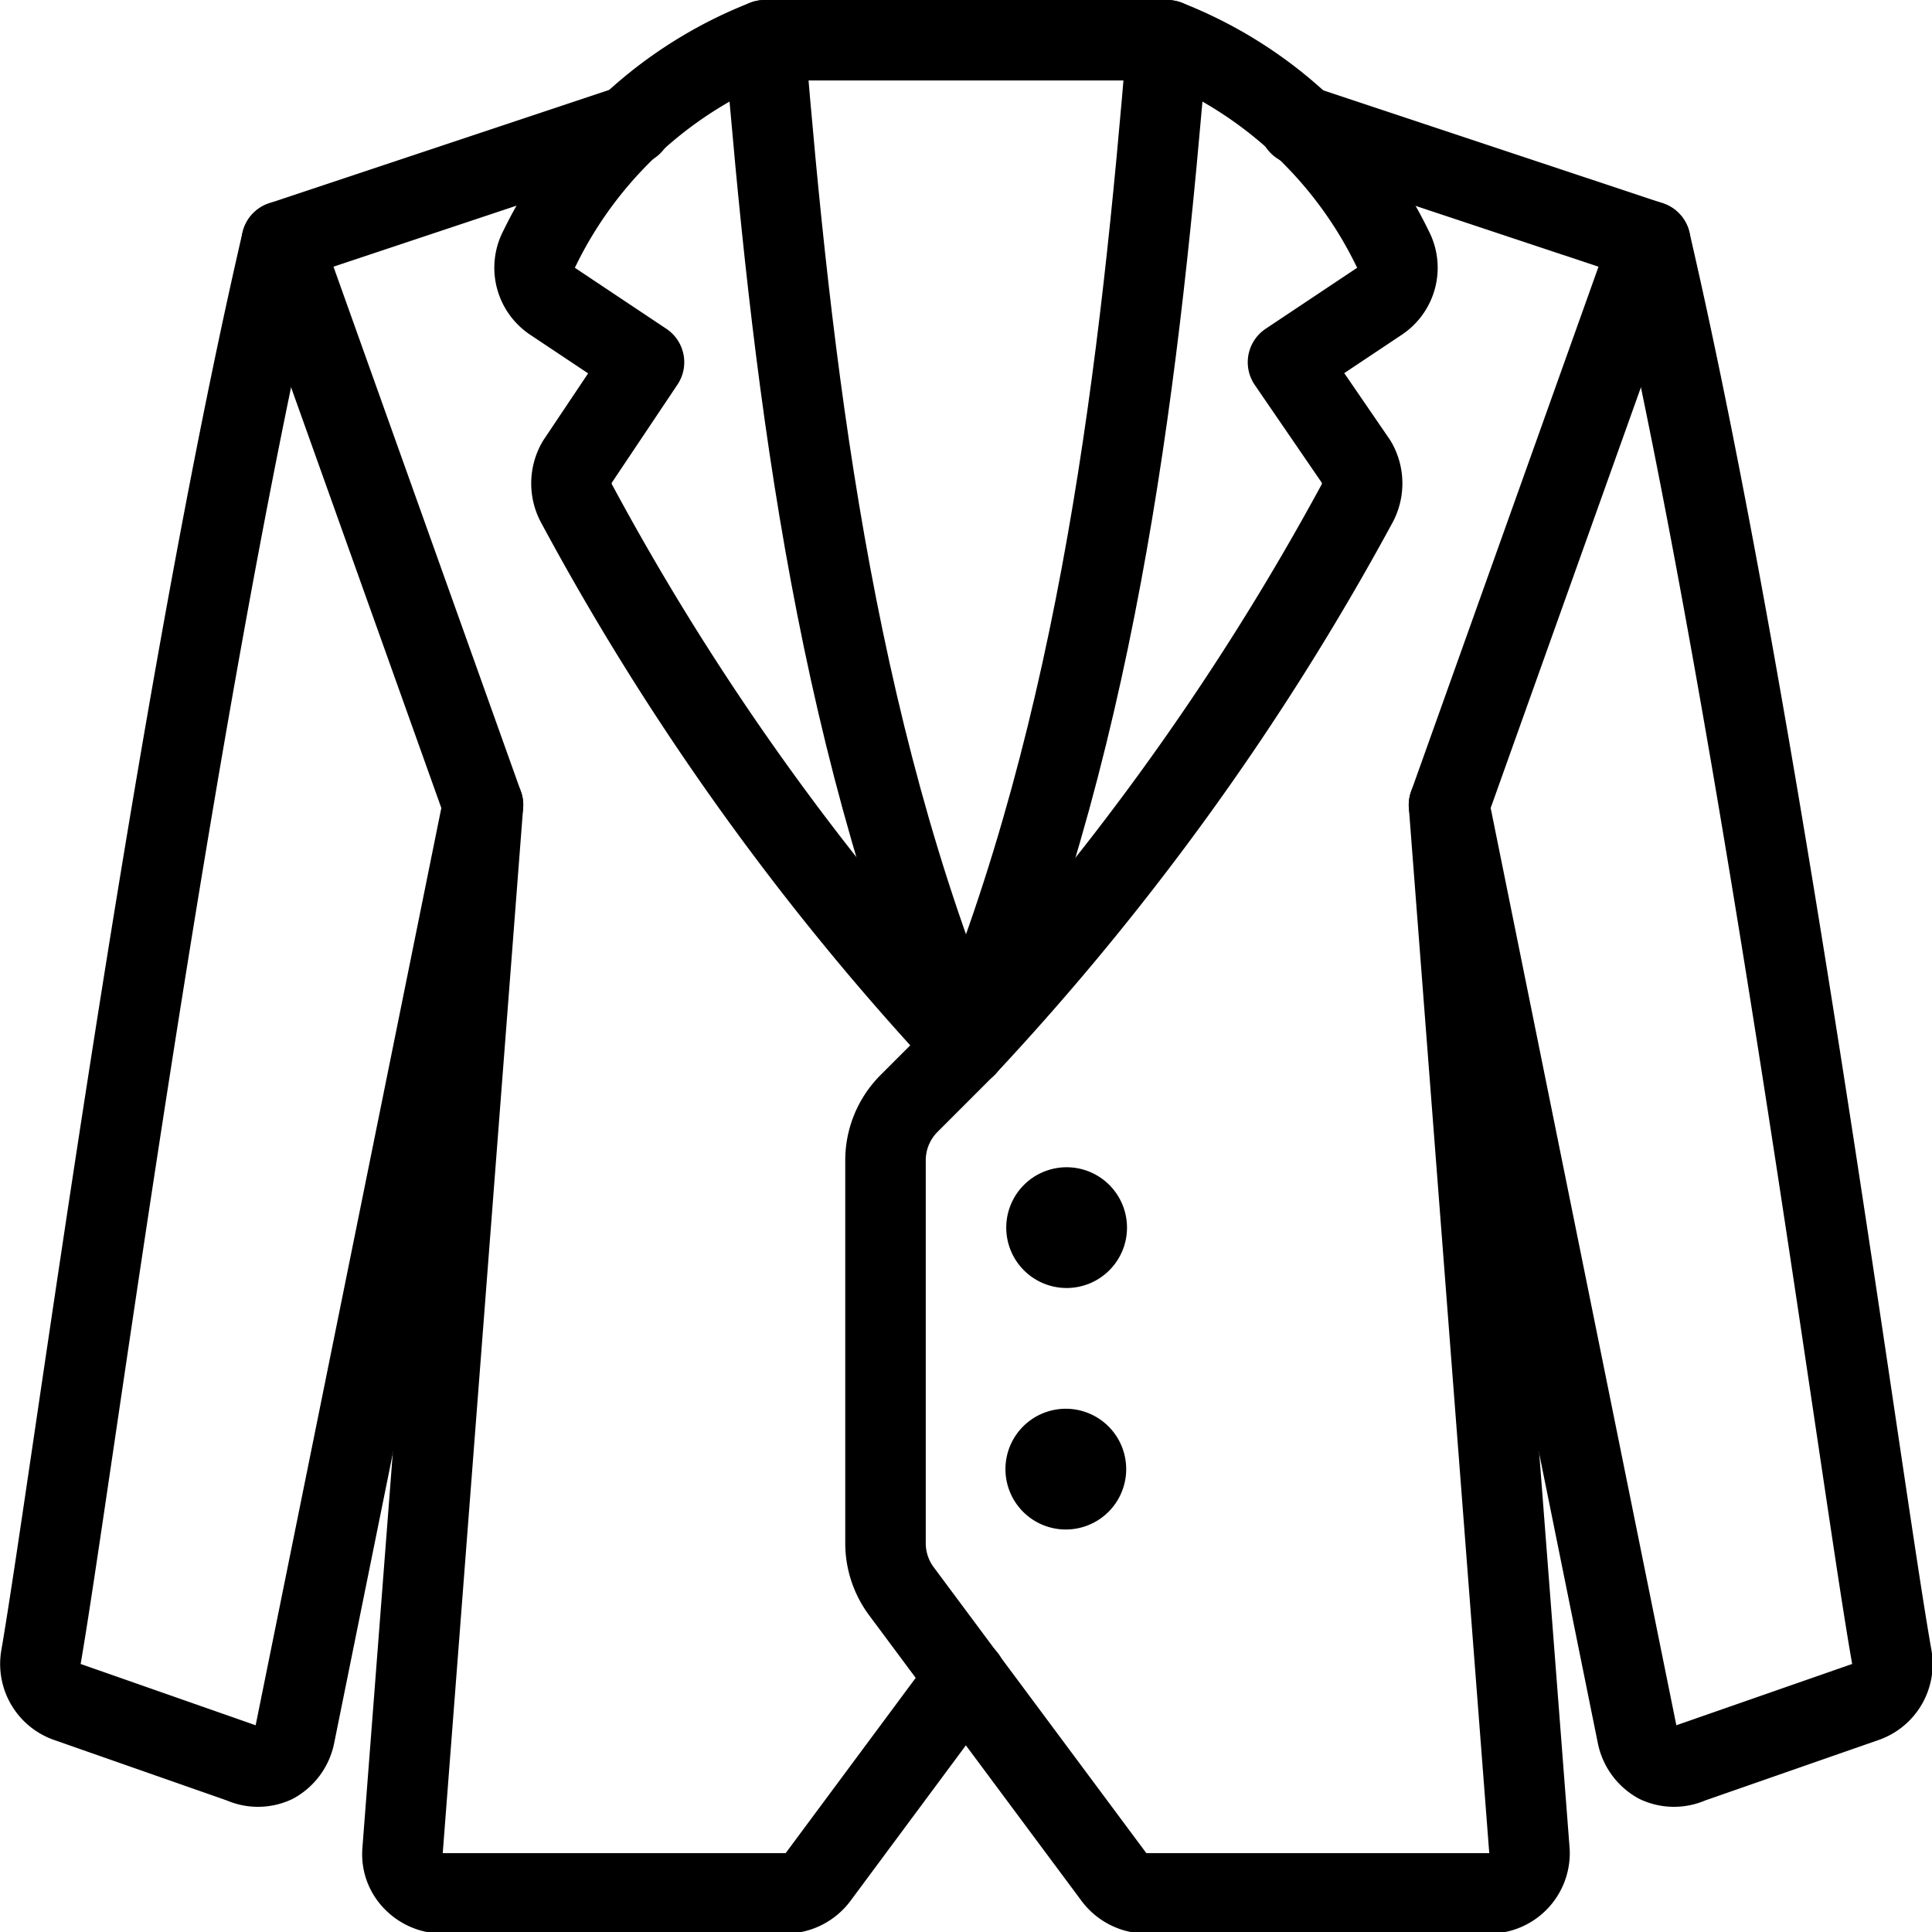 <svg xmlns="http://www.w3.org/2000/svg" viewBox="0 0 24 24" stroke="black"><path d="M16.14 1.55 20.5 3 18 10l1 13a.5.5 0 0 1-.5.52h-4.26a.51.51 0 0 1-.4-.2l-2.64-3.55a1 1 0 0 1-.2-.6v-4.76a1 1 0 0 1 .29-.7L12 13" fill="none" stroke-linecap="round" stroke-linejoin="round"/><path d="M14.5.5c-.33 4-.83 8.5-2.5 12.5C10.33 9 9.83 4.5 9.5.5" fill="none" stroke-linecap="round" stroke-linejoin="round"/><path d="M9.5.5a5.24 5.24 0 0 0-2.8 2.59.5.5 0 0 0 .16.65L8 4.5l-.83 1.24a.53.53 0 0 0 0 .53A32.27 32.27 0 0 0 12 13a32.64 32.64 0 0 0 4.85-6.73.53.53 0 0 0 0-.53L16 4.5l1.14-.76a.5.5 0 0 0 .16-.65A5.24 5.24 0 0 0 14.5.5Zm4 14.75a.25.25 0 1 1-.25-.25.25.25 0 0 1 .25.25m-.01 3a.25.25 0 1 1-.25-.25.25.25 0 0 1 .25.25" fill="none" stroke-linecap="round" stroke-linejoin="round"/><path d="M7.85 1.55 3.5 3 6 10 5 23a.47.47 0 0 0 .14.37.51.51 0 0 0 .36.15h4.26a.51.51 0 0 0 .4-.2L12 20.84" fill="none" stroke-linecap="round" stroke-linejoin="round"/><path d="M3.5 3C2.11 9 .87 18.5.51 20.58a.5.5 0 0 0 .32.56L3 21.9a.49.49 0 0 0 .41 0 .51.51 0 0 0 .25-.34L6 10m14.5-7c1.39 6 2.63 15.5 3 17.58a.5.5 0 0 1-.32.56L21 21.9a.49.49 0 0 1-.41 0 .51.51 0 0 1-.25-.34L18 10" fill="none" stroke-linecap="round" stroke-linejoin="round"/></svg>